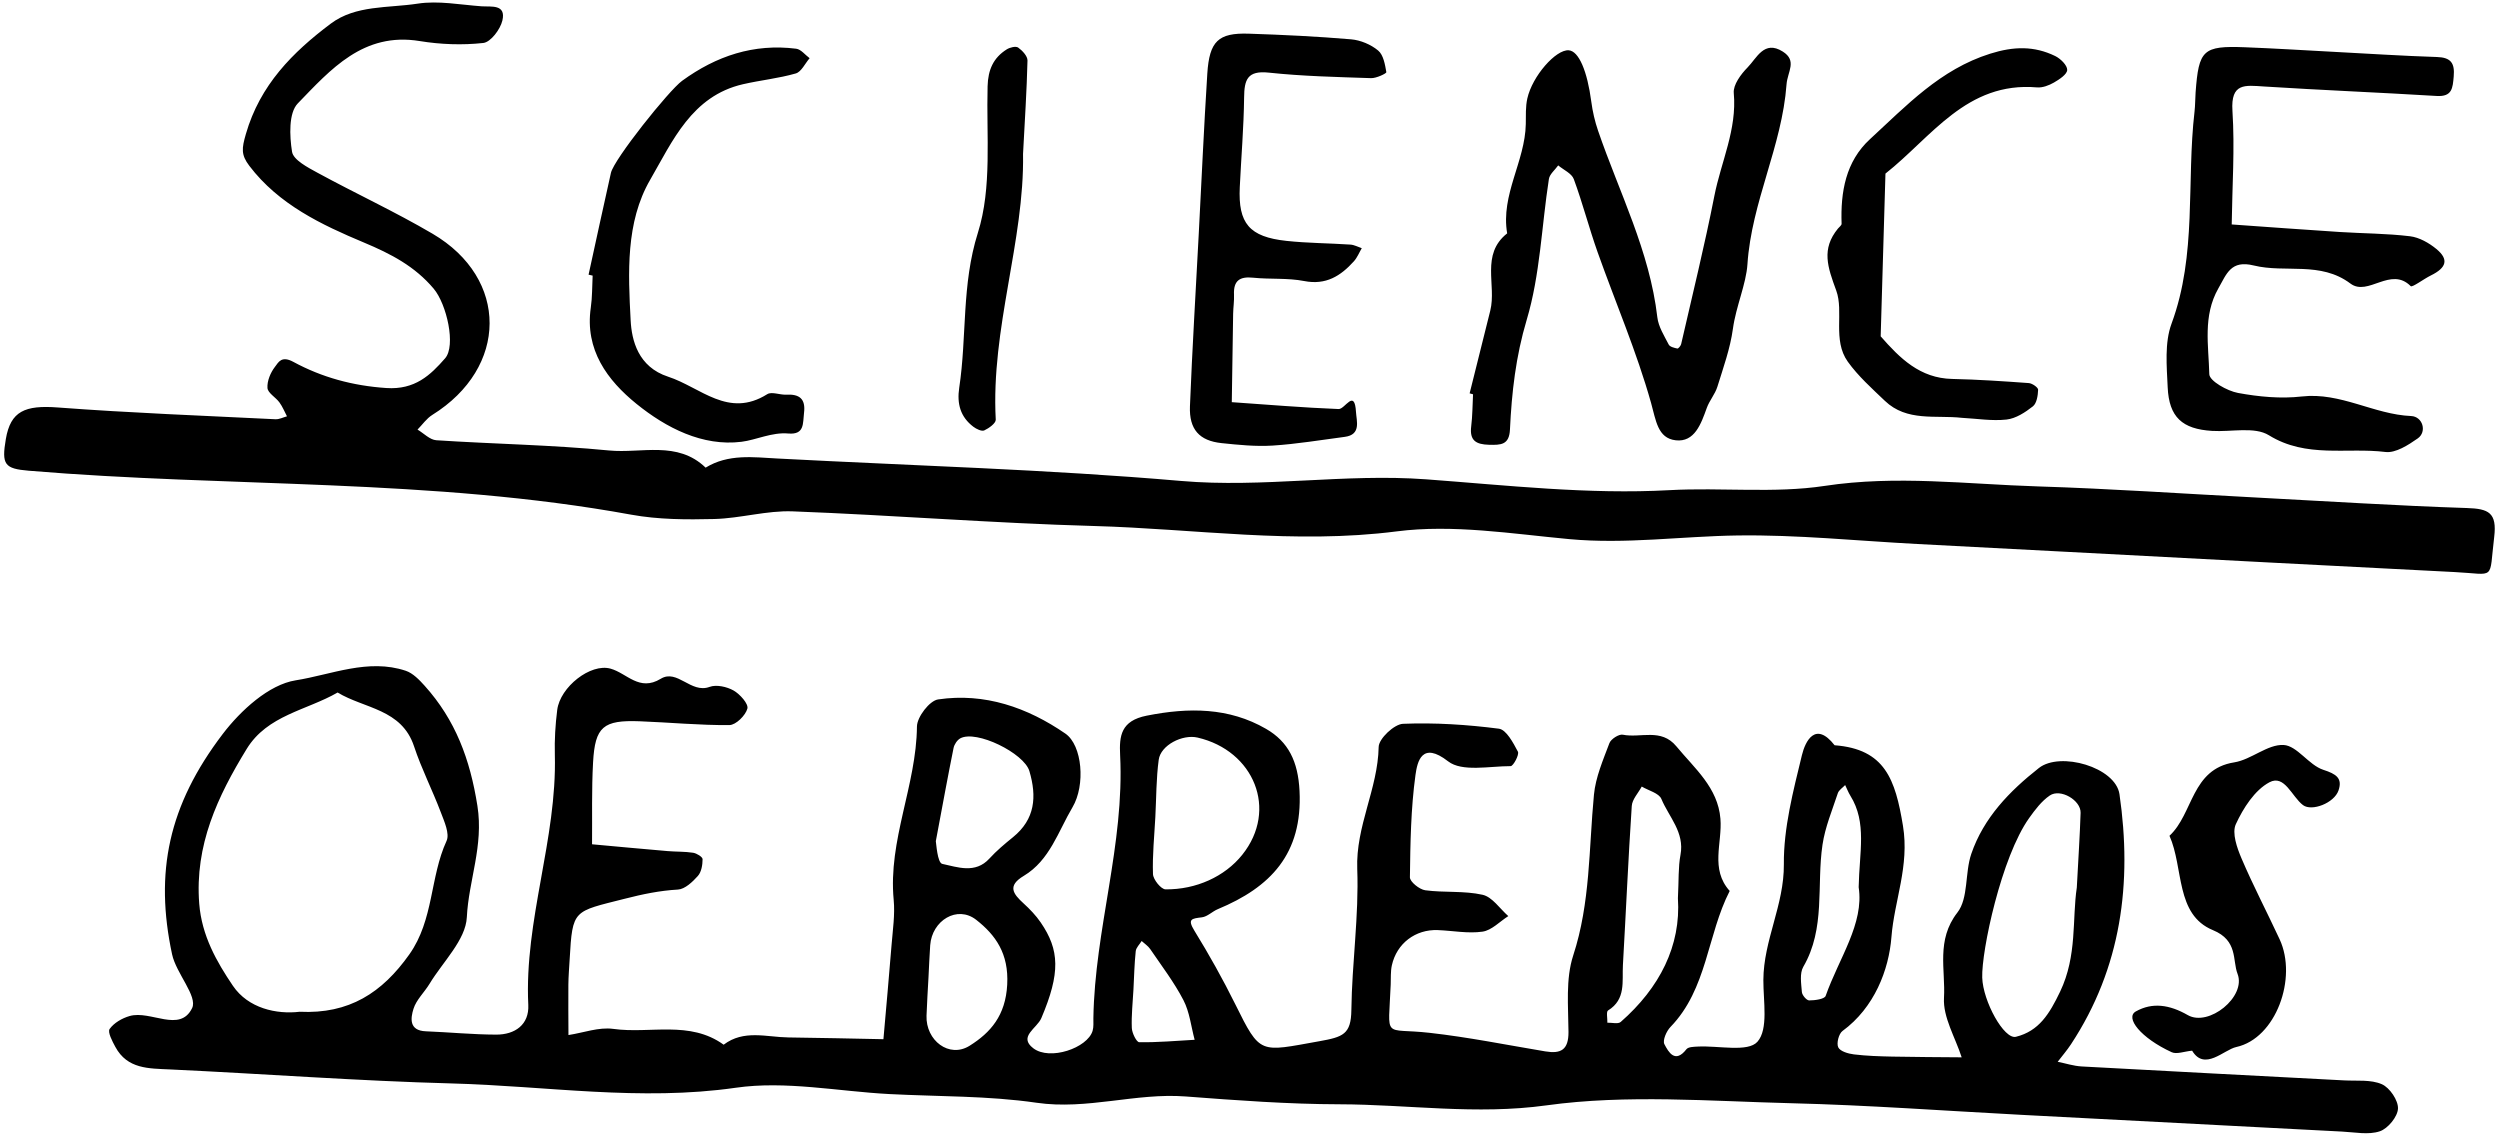 <?xml version="1.0" encoding="UTF-8"?>
<svg xmlns="http://www.w3.org/2000/svg" xmlns:xlink="http://www.w3.org/1999/xlink" width="181px" height="83px" viewBox="0 0 181 83">
  <!-- Generator: Sketch 46.2 (44496) - http://www.bohemiancoding.com/sketch -->
  <title>Fill 1</title>
  <desc>Created with Sketch.</desc>
  <defs></defs>
  <g id="Option-3" stroke="none" stroke-width="1" fill="none" fill-rule="evenodd">
    <g id="1_Desktop_Landing_Res-1" transform="translate(-630, -2135)" fill="#000000">
      <path d="M702.55,2147.026 C702.985,2153.321 700.881,2159.763 701.584,2166.347 C701.61,2166.6 701.123,2166.993 700.794,2167.166 C700.611,2167.261 700.217,2167.096 699.991,2166.942 C699.018,2166.28 698.708,2165.347 698.822,2164.177 C699.189,2160.44 698.595,2156.728 699.583,2152.906 C700.446,2149.568 699.82,2145.83 699.731,2142.272 C699.701,2141.073 700.039,2140.194 700.974,2139.532 C701.193,2139.376 701.622,2139.248 701.795,2139.358 C702.109,2139.558 702.508,2139.941 702.518,2140.257 C702.58,2142.422 702.55,2144.59 702.55,2147.026 M790.473,2207.435 C789.897,2207.52 789.373,2207.769 789.005,2207.624 C786.714,2206.713 785.473,2205.304 786.257,2204.809 C787.423,2204.073 788.669,2204.194 790.024,2204.879 C791.583,2205.668 794.198,2203.333 793.466,2201.706 C793.037,2200.753 793.386,2199.296 791.521,2198.641 C788.731,2197.661 789.18,2194.246 788.022,2191.984 C789.67,2190.29 789.338,2187.085 792.426,2186.43 C793.65,2186.169 794.764,2184.986 795.93,2184.986 C796.911,2184.987 797.824,2186.346 798.894,2186.631 C799.838,2186.882 800.327,2187.162 800.072,2188.064 C799.809,2188.996 798.216,2189.703 797.56,2189.26 C796.719,2188.69 796.11,2187.095 795.045,2187.737 C794.009,2188.362 793.25,2189.705 792.775,2190.895 C792.515,2191.548 792.952,2192.605 793.322,2193.359 C794.269,2195.291 795.371,2197.147 796.378,2199.05 C797.828,2201.783 796.486,2206.228 793.653,2207.003 C792.765,2207.246 791.453,2208.889 790.473,2207.435 M671.595,2157.405 C672.004,2154.922 672.403,2152.437 672.826,2149.958 C672.996,2148.963 676.697,2143.786 677.624,2143.034 C680.002,2141.105 682.666,2140.056 685.751,2140.282 C686.099,2140.307 686.423,2140.696 686.757,2140.916 C686.446,2141.315 686.213,2141.934 685.812,2142.072 C684.588,2142.495 683.289,2142.693 682.039,2143.05 C678.378,2144.095 677.154,2147.445 675.687,2150.315 C674.071,2153.478 674.451,2157.135 674.81,2160.544 C674.96,2161.985 675.521,2163.886 677.734,2164.48 C680.131,2165.126 682.24,2167.285 684.967,2165.369 C685.279,2165.151 685.879,2165.38 686.338,2165.332 C687.29,2165.231 687.771,2165.553 687.696,2166.585 C687.642,2167.332 687.836,2168.172 686.638,2168.132 C685.437,2168.09 684.337,2168.722 683.286,2168.908 C680.488,2169.407 677.782,2168.185 675.55,2166.565 C673.366,2164.978 671.597,2162.86 671.881,2159.776 C671.952,2159.009 671.893,2158.231 671.893,2157.458 C671.793,2157.439 671.695,2157.422 671.595,2157.405 M771.428,2162.552 C769.517,2162.439 767.469,2163.056 765.797,2161.615 C764.808,2160.765 763.771,2159.931 762.965,2158.922 C761.769,2157.421 762.503,2155.326 761.864,2153.829 C761.149,2152.155 760.614,2150.883 761.754,2149.335 C761.841,2149.217 762.006,2149.089 761.997,2148.978 C761.796,2146.68 762.055,2144.461 763.731,2142.75 C766.231,2140.198 768.54,2137.442 772.098,2136.116 C773.769,2135.493 775.241,2135.38 776.804,2136.04 C777.199,2136.207 777.718,2136.665 777.726,2137.001 C777.734,2137.32 777.19,2137.718 776.812,2137.963 C776.464,2138.189 776.008,2138.391 775.607,2138.377 C770.491,2138.207 768.173,2142.376 764.978,2145.183 C765.069,2149.111 765.159,2153.039 765.249,2156.967 C766.721,2158.48 768.248,2159.849 770.578,2159.777 C772.431,2159.72 774.285,2159.748 776.138,2159.786 C776.387,2159.791 776.831,2160.071 776.834,2160.231 C776.842,2160.646 776.788,2161.217 776.519,2161.453 C775.989,2161.917 775.331,2162.397 774.665,2162.507 C773.611,2162.679 772.51,2162.552 771.428,2162.552 M715.557,2152.122 C715.557,2148.257 715.526,2144.392 715.568,2140.528 C715.595,2138.168 716.209,2137.523 718.416,2137.479 C720.888,2137.431 723.364,2137.419 725.835,2137.5 C726.519,2137.523 727.288,2137.8 727.834,2138.209 C728.233,2138.507 728.384,2139.197 728.508,2139.743 C728.526,2139.829 727.806,2140.226 727.424,2140.231 C724.951,2140.278 722.472,2140.353 720.005,2140.22 C718.444,2140.136 718.266,2140.831 718.32,2142.115 C718.408,2144.275 718.336,2146.442 718.346,2148.608 C718.358,2151.239 719.221,2152.17 721.928,2152.318 C723.469,2152.403 725.019,2152.321 726.565,2152.344 C726.844,2152.347 727.12,2152.485 727.398,2152.561 C727.227,2152.889 727.106,2153.257 726.878,2153.538 C725.979,2154.646 724.951,2155.38 723.36,2155.154 C722.148,2154.982 720.889,2155.169 719.656,2155.106 C718.675,2155.054 718.238,2155.399 718.336,2156.401 C718.381,2156.861 718.33,2157.329 718.346,2157.791 C718.421,2159.923 718.504,2162.053 718.583,2164.186 C721.167,2164.228 723.751,2164.313 726.335,2164.278 C726.798,2164.271 727.41,2162.709 727.601,2164.431 C727.671,2165.068 728.075,2166.047 726.884,2166.266 C725.158,2166.584 723.44,2166.968 721.7,2167.17 C720.481,2167.311 719.227,2167.249 717.994,2167.185 C716.39,2167.1 715.595,2166.32 715.574,2164.643 C715.521,2160.471 715.557,2156.296 715.557,2152.122 M796.984,2134.681 C799.46,2134.681 801.937,2134.715 804.41,2134.664 C805.428,2134.643 805.73,2135.045 805.695,2136.012 C805.665,2136.847 805.667,2137.491 804.537,2137.482 C800.361,2137.447 796.182,2137.498 792.006,2137.451 C790.645,2137.436 789.589,2137.3 789.828,2139.334 C790.147,2142.05 790.097,2144.809 790.205,2147.548 C792.816,2147.595 795.427,2147.652 798.038,2147.684 C799.74,2147.704 801.447,2147.61 803.141,2147.726 C803.815,2147.772 804.541,2148.136 805.099,2148.549 C806.049,2149.253 805.904,2149.862 804.799,2150.479 C804.297,2150.758 803.497,2151.437 803.381,2151.331 C801.854,2149.945 800.338,2152.263 799.012,2151.371 C796.756,2149.855 794.274,2150.874 791.956,2150.431 C790.278,2150.109 790.029,2151.129 789.48,2152.225 C788.452,2154.278 788.997,2156.397 789.152,2158.459 C789.187,2158.945 790.509,2159.604 791.301,2159.707 C792.822,2159.906 794.422,2159.973 795.926,2159.72 C798.719,2159.253 801.199,2160.747 803.904,2160.72 C804.743,2160.712 805.125,2161.796 804.467,2162.312 C803.804,2162.83 802.922,2163.468 802.181,2163.416 C799.364,2163.22 796.491,2164.183 793.69,2162.647 C792.62,2162.061 790.959,2162.563 789.565,2162.549 C787.407,2162.528 786.404,2161.724 786.193,2159.565 C786.043,2158.033 785.792,2156.358 786.231,2154.947 C787.816,2149.85 786.764,2144.661 787.089,2139.53 C787.118,2139.067 787.085,2138.602 787.094,2138.138 C787.159,2135.044 787.448,2134.731 790.486,2134.687 C792.652,2134.656 794.819,2134.681 796.984,2134.681 M735.746,2162.647 C736.139,2160.628 736.531,2158.608 736.925,2156.588 C737.29,2154.714 735.999,2152.567 737.854,2150.938 C737.229,2148.171 738.879,2145.672 738.786,2142.966 C738.765,2142.348 738.697,2141.714 738.799,2141.112 C739.078,2139.466 740.677,2137.451 741.608,2137.468 C742.345,2137.482 743.032,2138.901 743.439,2141.106 C743.569,2141.81 743.772,2142.513 744.039,2143.177 C745.804,2147.557 748.227,2151.685 749.029,2156.436 C749.144,2157.114 749.596,2157.747 749.955,2158.365 C750.047,2158.526 750.368,2158.585 750.595,2158.62 C750.665,2158.631 750.828,2158.415 750.852,2158.286 C751.482,2154.675 752.175,2151.074 752.692,2147.447 C753.047,2144.953 754.084,2142.559 753.706,2139.935 C753.62,2139.347 754.148,2138.547 754.605,2138.033 C755.237,2137.323 755.696,2135.97 757.087,2136.747 C758.188,2137.362 757.507,2138.188 757.488,2139.105 C757.396,2143.599 755.405,2147.738 755.343,2152.258 C755.325,2153.701 754.673,2155.351 754.537,2156.98 C754.417,2158.414 753.989,2159.829 753.632,2161.236 C753.492,2161.781 753.109,2162.262 752.947,2162.805 C752.596,2163.97 752.198,2165.347 750.82,2165.26 C749.509,2165.178 749.321,2163.896 748.901,2162.656 C747.669,2159.01 745.95,2155.531 744.468,2151.965 C743.755,2150.249 743.198,2148.467 742.465,2146.761 C742.29,2146.356 741.69,2146.136 741.286,2145.83 C741.072,2146.17 740.701,2146.493 740.665,2146.852 C740.315,2150.278 740.398,2153.802 739.594,2157.114 C738.941,2159.804 738.784,2162.425 738.799,2165.113 C738.806,2166.227 738.202,2166.269 737.345,2166.292 C736.392,2166.318 735.911,2166.056 735.985,2165.023 C736.04,2164.253 735.996,2163.476 735.996,2162.703 C735.912,2162.684 735.83,2162.666 735.746,2162.647 M781.177,2171.843 L768.645,2171.843 C764.313,2171.843 759.965,2171.621 755.653,2171.907 C751.604,2172.176 747.605,2172.975 743.498,2172.809 C739.328,2172.641 735.035,2172.167 730.993,2172.904 C723.672,2174.238 716.373,2173.481 709.073,2173.662 C701.805,2173.841 694.529,2173.638 687.259,2173.744 C685.371,2173.77 683.502,2174.448 681.607,2174.595 C679.607,2174.751 677.558,2174.85 675.58,2174.595 C661.036,2172.718 646.432,2174.156 631.865,2173.701 C630.099,2173.646 629.868,2173.362 630.086,2171.495 C630.323,2169.463 631.34,2168.963 633.727,2169.018 C638.985,2169.139 644.248,2169.059 649.509,2169.044 C649.781,2169.043 650.054,2168.878 650.327,2168.789 C650.13,2168.461 649.968,2168.105 649.728,2167.812 C649.438,2167.454 648.852,2167.176 648.808,2166.813 C648.748,2166.311 648.97,2165.691 649.269,2165.258 C649.511,2164.907 649.698,2164.408 650.582,2164.829 C652.698,2165.837 654.957,2166.332 657.406,2166.367 C659.476,2166.397 660.54,2165.271 661.54,2163.996 C662.286,2163.046 661.454,2160.077 660.449,2159.004 C659.002,2157.461 657.249,2156.656 655.217,2155.928 C652.111,2154.814 648.928,2153.509 646.653,2150.819 C646.004,2150.051 646.041,2149.584 646.285,2148.535 C647.12,2144.935 649.364,2142.439 652.006,2140.231 C653.734,2138.785 656.106,2138.896 658.207,2138.458 C659.689,2138.148 661.289,2138.377 662.836,2138.407 C663.53,2138.421 664.62,2138.138 664.401,2139.356 C664.286,2140.004 663.635,2140.965 663.106,2141.052 C661.604,2141.298 660.022,2141.323 658.503,2141.155 C654.39,2140.699 652.167,2143.552 649.923,2146.124 C649.291,2146.848 649.447,2148.508 649.69,2149.642 C649.816,2150.229 650.875,2150.711 651.6,2151.058 C654.438,2152.416 657.37,2153.589 660.16,2155.036 C665.861,2157.992 666.141,2164.431 660.825,2168.139 C660.424,2168.419 660.149,2168.879 659.815,2169.254 C660.281,2169.498 660.744,2169.946 661.213,2169.953 C665.391,2170.008 669.575,2169.85 673.745,2170.038 C676.094,2170.143 678.647,2169.051 680.789,2170.914 C682.377,2169.819 684.186,2169.98 685.974,2169.981 C695.721,2169.988 705.477,2169.743 715.212,2170.074 C721.188,2170.277 726.996,2168.902 732.934,2169.028 C738.81,2169.154 744.742,2169.518 750.553,2168.89 C754.307,2168.484 758.144,2168.738 761.763,2167.994 C766.926,2166.932 772.048,2167.332 777.188,2167.222 C782.446,2167.111 787.707,2167.198 792.967,2167.198 C798.073,2167.198 803.18,2167.261 808.285,2167.16 C809.856,2167.129 810.488,2167.375 810.367,2169.153 C810.146,2172.382 810.666,2171.828 807.634,2171.836 C798.814,2171.856 789.996,2171.843 781.177,2171.843 M778.412,2212.721 C772.839,2212.721 767.264,2212.599 761.696,2212.753 C755.784,2212.916 749.761,2212.728 744.005,2213.834 C738.952,2214.805 734.009,2214.294 729.027,2214.542 C725.321,2214.727 721.597,2214.648 717.884,2214.559 C714.254,2214.471 710.817,2215.92 707.118,2215.578 C703.588,2215.252 700.005,2215.508 696.444,2215.508 C692.73,2215.508 688.9,2214.925 685.325,2215.632 C678.47,2216.987 671.628,2216.223 664.788,2216.398 C657.982,2216.573 651.168,2216.415 644.358,2216.453 C642.801,2216.461 641.26,2216.596 640.305,2215.028 C640.063,2214.63 639.679,2213.99 639.826,2213.756 C640.114,2213.301 640.688,2212.928 641.221,2212.745 C642.72,2212.228 644.92,2213.797 645.71,2211.935 C646.08,2211.063 644.425,2209.482 644.058,2208.123 C642.482,2202.274 643.221,2197.374 646.885,2192.001 C648.094,2190.229 650.036,2188.252 651.956,2187.844 C654.508,2187.302 657.117,2185.971 659.877,2186.736 C660.408,2186.883 660.894,2187.341 661.304,2187.751 C663.657,2190.109 664.858,2192.872 665.571,2196.231 C666.181,2199.103 665.22,2201.637 665.228,2204.323 C665.232,2205.974 663.665,2207.634 662.784,2209.279 C662.442,2209.916 661.887,2210.482 661.717,2211.153 C661.545,2211.827 661.463,2212.742 662.688,2212.726 C664.39,2212.705 666.096,2212.784 667.794,2212.7 C669.158,2212.634 670.148,2211.85 670.004,2210.431 C669.383,2204.31 671.457,2198.345 670.975,2192.238 C670.89,2191.161 670.898,2190.067 670.978,2188.99 C671.102,2187.325 673.207,2185.476 674.679,2185.807 C675.887,2186.079 676.843,2187.374 678.341,2186.351 C679.508,2185.552 680.575,2187.325 681.908,2186.75 C682.389,2186.542 683.155,2186.672 683.655,2186.921 C684.131,2187.16 684.794,2187.831 684.722,2188.174 C684.616,2188.678 683.951,2189.407 683.486,2189.436 C681.327,2189.569 679.155,2189.47 676.989,2189.501 C674.344,2189.539 673.776,2190.057 673.768,2192.644 C673.762,2194.621 673.92,2196.598 674.005,2198.575 C675.834,2198.646 677.662,2198.721 679.49,2198.781 C680.109,2198.802 680.733,2198.742 681.346,2198.805 C681.607,2198.832 682.045,2199.071 682.053,2199.232 C682.074,2199.645 682.018,2200.164 681.775,2200.465 C681.413,2200.914 680.892,2201.467 680.389,2201.523 C679.065,2201.669 677.854,2201.99 676.566,2202.392 C672.901,2203.532 672.838,2203.33 672.822,2206.968 C672.819,2207.587 672.799,2208.207 672.825,2208.825 C672.877,2210.036 672.955,2211.246 673.022,2212.457 C674.095,2212.235 675.192,2211.752 676.238,2211.842 C678.918,2212.074 681.734,2210.922 684.28,2212.567 C685.678,2211.379 687.357,2211.86 688.939,2211.796 C691.229,2211.703 693.519,2211.64 695.81,2211.564 C695.889,2209.275 695.98,2206.986 696.042,2204.696 C696.072,2203.614 696.181,2202.51 696.024,2201.45 C695.387,2197.162 697.234,2193.085 697.049,2188.826 C697.02,2188.142 697.862,2186.914 698.473,2186.791 C701.818,2186.117 704.964,2187.035 707.806,2188.778 C709.077,2189.557 709.466,2192.427 708.602,2194.077 C707.662,2195.872 707.157,2198 705.342,2199.22 C704.167,2200.009 704.631,2200.559 705.428,2201.214 C705.904,2201.605 706.366,2202.038 706.739,2202.526 C708.209,2204.446 708.362,2206.106 707.148,2209.44 C706.871,2210.204 705.534,2210.865 706.679,2211.65 C707.927,2212.507 710.593,2211.426 710.901,2210.171 C710.973,2209.878 710.921,2209.553 710.91,2209.244 C710.675,2202.845 712.51,2196.548 711.847,2190.126 C711.704,2188.734 711.776,2187.642 713.62,2187.174 C716.624,2186.412 719.53,2186.263 722.299,2187.676 C723.961,2188.523 724.736,2189.908 724.954,2192.031 C725.421,2196.589 723.218,2199.111 719.495,2200.894 C719.105,2201.08 718.775,2201.473 718.378,2201.544 C717.656,2201.674 717.305,2201.705 717.885,2202.545 C719.037,2204.214 720.123,2205.936 721.117,2207.703 C723.139,2211.296 723.046,2211.058 727.328,2210.06 C729.036,2209.662 729.604,2209.44 729.532,2207.675 C729.395,2204.276 729.727,2200.845 729.423,2197.467 C729.144,2194.375 730.611,2191.593 730.509,2188.556 C730.488,2187.959 731.544,2186.852 732.18,2186.792 C734.482,2186.577 736.823,2186.607 739.132,2186.782 C739.671,2186.823 740.222,2187.747 740.594,2188.37 C740.718,2188.579 740.315,2189.434 740.125,2189.444 C738.586,2189.524 736.63,2190.062 735.586,2189.335 C733.605,2187.953 733.36,2189.477 733.277,2190.442 C733.069,2192.901 733.164,2195.391 733.262,2197.863 C733.275,2198.185 733.997,2198.708 734.422,2198.743 C735.806,2198.855 737.233,2198.62 738.586,2198.852 C739.293,2198.974 739.882,2199.792 740.523,2200.296 C739.926,2200.721 739.375,2201.387 738.72,2201.517 C737.677,2201.724 736.564,2201.561 735.48,2201.575 C733.86,2201.595 732.557,2202.693 732.29,2204.298 C732.216,2204.749 732.274,2205.224 732.28,2205.689 C732.328,2209.754 731.847,2208.83 735.27,2209.033 C738.092,2209.201 740.898,2209.617 743.71,2209.937 C744.845,2210.067 745.388,2209.741 745.314,2208.45 C745.206,2206.598 744.898,2204.632 745.364,2202.9 C746.412,2199.015 746.086,2195.104 746.255,2191.192 C746.31,2189.917 746.787,2188.646 747.178,2187.407 C747.274,2187.105 747.829,2186.705 748.115,2186.747 C749.416,2186.94 750.856,2186.106 752.029,2187.383 C753.435,2188.915 755.188,2190.206 755.491,2192.454 C755.727,2194.199 754.923,2196.125 756.435,2197.639 C754.966,2200.908 755.19,2204.808 752.668,2207.697 C752.393,2208.012 752.136,2208.698 752.293,2208.964 C752.619,2209.519 753.14,2210.346 753.906,2209.247 C754.033,2209.065 754.437,2209.041 754.719,2209.011 C756.207,2208.854 758.362,2209.25 759.011,2208.437 C759.768,2207.489 759.28,2205.487 759.206,2203.949 C759.067,2201.078 760.43,2198.445 760.249,2195.504 C760.088,2192.875 760.649,2190.172 761.141,2187.548 C761.331,2186.53 761.983,2185.003 763.467,2186.707 C767.128,2186.794 767.986,2188.948 768.714,2192.266 C769.348,2195.163 768.371,2197.698 768.303,2200.359 C768.242,2202.739 767.342,2205.524 765.121,2207.336 C764.861,2207.549 764.72,2208.253 764.876,2208.535 C765.032,2208.818 765.622,2208.956 766.033,2208.985 C766.958,2209.048 767.891,2209.028 768.818,2208.999 C770.491,2208.946 772.164,2208.861 773.837,2208.789 C773.301,2207.378 772.325,2205.963 772.333,2204.554 C772.344,2202.521 771.532,2200.41 772.979,2198.337 C773.735,2197.255 773.361,2195.446 773.762,2194.04 C774.519,2191.385 776.284,2189.365 778.326,2187.577 C779.796,2186.29 783.863,2187.224 784.25,2189.169 C785.512,2195.515 785.051,2201.698 781.691,2207.431 C781.424,2207.888 781.096,2208.309 780.796,2208.747 C781.379,2208.833 781.963,2208.991 782.547,2208.994 C788.893,2209.011 795.239,2209.002 801.586,2209.007 C802.505,2209.008 803.506,2208.834 804.318,2209.141 C804.901,2209.362 805.57,2210.246 805.577,2210.841 C805.584,2211.431 804.925,2212.326 804.347,2212.553 C803.544,2212.869 802.544,2212.715 801.629,2212.716 C793.89,2212.723 786.151,2212.721 778.412,2212.721 M653.497,2211.792 C657.087,2211.782 659.396,2210.101 661.212,2207.228 C662.859,2204.624 662.401,2201.579 663.473,2198.882 C663.685,2198.348 663.232,2197.481 662.946,2196.83 C662.256,2195.26 661.386,2193.764 660.765,2192.17 C659.727,2189.503 657.022,2189.635 655.034,2188.566 C652.865,2189.975 650.044,2190.462 648.671,2192.994 C646.751,2196.534 645.275,2200.143 645.829,2204.361 C646.131,2206.66 647.31,2208.494 648.574,2210.166 C649.768,2211.744 651.844,2212.078 653.497,2211.792 M781.518,2196.078 C781.518,2194.035 781.543,2192.348 781.509,2190.661 C781.49,2189.753 779.959,2188.957 779.215,2189.525 C778.644,2189.959 778.207,2190.609 777.812,2191.228 C775.943,2194.159 774.86,2201.022 775.021,2202.947 C775.163,2204.654 776.835,2207.356 777.683,2207.098 C779.324,2206.6 780.017,2205.321 780.706,2203.666 C781.816,2200.998 781.292,2198.363 781.518,2196.078 M714.628,2194.463 C714.628,2195.846 714.554,2197.234 714.674,2198.607 C714.709,2199.001 715.317,2199.675 715.638,2199.661 C717.844,2199.568 719.871,2198.517 721.053,2196.875 C723.5,2193.474 721.507,2189.298 717.382,2188.566 C716.27,2188.368 714.741,2189.26 714.655,2190.317 C714.543,2191.691 714.628,2193.08 714.628,2194.463 M752.718,2198.36 C752.718,2197.055 752.618,2196.118 752.74,2195.211 C752.96,2193.565 751.759,2192.522 751.147,2191.246 C750.949,2190.833 750.185,2190.69 749.68,2190.424 C749.454,2190.904 749.039,2191.382 749.032,2191.865 C748.978,2195.711 749.014,2199.557 748.995,2203.403 C748.989,2204.579 749.36,2205.867 748.093,2206.74 C747.954,2206.835 748.084,2207.323 748.09,2207.628 C748.416,2207.6 748.868,2207.701 749.05,2207.524 C751.735,2204.913 753.128,2201.787 752.718,2198.36 M698.848,2197.047 C698.884,2197.164 699.036,2198.609 699.403,2198.666 C700.498,2198.836 701.824,2199.279 702.79,2198.099 C703.275,2197.508 703.843,2196.981 704.413,2196.467 C705.95,2195.081 705.988,2193.443 705.348,2191.628 C704.896,2190.347 701.346,2188.828 700.226,2189.521 C700.008,2189.657 699.818,2189.98 699.778,2190.242 C699.478,2192.263 699.218,2194.29 698.848,2197.047 M698.834,2206.914 C698.834,2207.843 698.821,2208.772 698.837,2209.7 C698.867,2211.491 700.637,2212.718 702.071,2211.708 C703.529,2210.682 704.553,2209.395 704.553,2207.146 C704.554,2204.896 703.528,2203.61 702.07,2202.584 C700.637,2201.575 698.869,2202.802 698.836,2204.593 C698.822,2205.367 698.834,2206.14 698.834,2206.914 M765.745,2196.878 C765.658,2194.331 766.113,2192.182 764.799,2190.297 C764.636,2190.063 764.52,2189.796 764.381,2189.545 C764.21,2189.749 763.946,2189.928 763.882,2190.162 C763.54,2191.414 763.091,2192.666 762.969,2193.945 C762.686,2196.909 763.517,2199.974 762.044,2202.842 C761.793,2203.331 761.957,2204.065 762.036,2204.673 C762.065,2204.899 762.409,2205.262 762.593,2205.252 C763.006,2205.23 763.7,2205.1 763.77,2204.863 C764.588,2202.083 766.289,2199.496 765.745,2196.878 M713.699,2207.03 C713.699,2207.959 713.641,2208.893 713.727,2209.813 C713.76,2210.178 714.122,2210.82 714.314,2210.813 C715.651,2210.762 716.982,2210.572 718.314,2210.427 C718.006,2209.48 717.847,2208.445 717.355,2207.606 C716.614,2206.343 715.647,2205.209 714.757,2204.036 C714.589,2203.816 714.326,2203.667 714.108,2203.486 C713.971,2203.739 713.731,2203.986 713.718,2204.246 C713.67,2205.172 713.699,2206.102 713.699,2207.03" id="Fill-1" transform="translate(720.199, 2175.573) rotate(3) translate(-720.199, -2175.573) "></path>
    </g>
  </g>
</svg>
